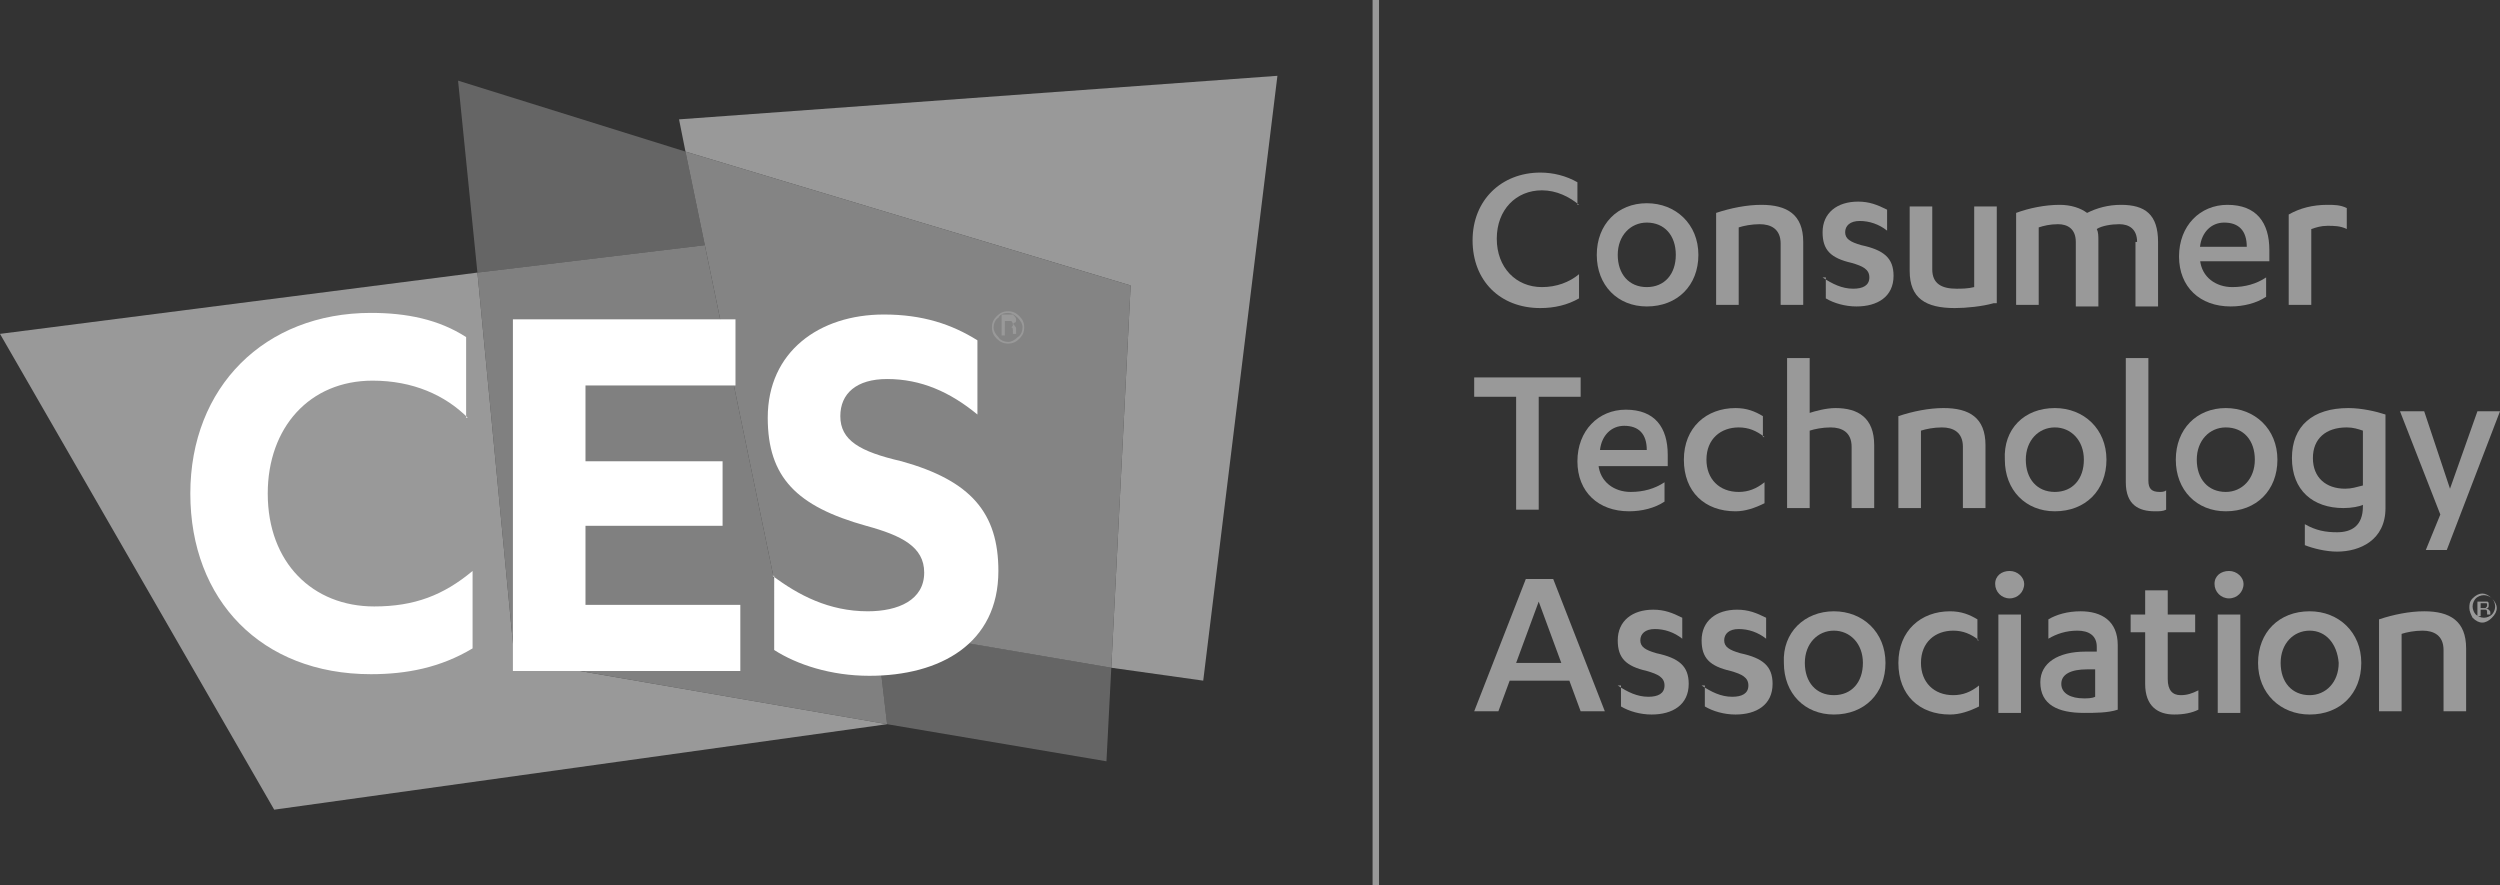<?xml version="1.0" encoding="utf-8"?>
<!-- Generator: Adobe Illustrator 27.3.1, SVG Export Plug-In . SVG Version: 6.00 Build 0)  -->
<svg version="1.1" id="Comob_Logo_x5F_Color" xmlns="http://www.w3.org/2000/svg" xmlns:xlink="http://www.w3.org/1999/xlink"
	 x="0px" y="0px" viewBox="0 0 155 54.9" style="enable-background:new 0 0 155 54.9;" xml:space="preserve">
<rect x="0" y="0" width="155" height="54.9" fill="#333333" stroke="none"/>
<style type="text/css">
	.st0{fill:#999999;}
	.st1{opacity:0.5;fill:#999999;}
	.st2{opacity:0.75;fill:#999999;}
	.st3{opacity:0.8;fill:#999999;}
	.st4{fill:#FFFFFF;}
</style>
<rect x="85.1" class="st0" width="0.4" height="54.9"/>
<g>
	<g>
		<path id="XMLID_986_" class="st0" d="M97.9,12.7c-0.6-0.5-1.4-0.9-2.3-0.9c-1.6,0-2.8,1.2-2.8,3c0,1.8,1.2,3,2.8,3
			c0.9,0,1.7-0.3,2.3-0.8v1.5c-0.7,0.4-1.5,0.6-2.4,0.6c-2.5,0-4.2-1.7-4.2-4.2c0-2.5,1.8-4.2,4.2-4.2c0.8,0,1.6,0.2,2.3,0.6V12.7z"
			/>
		<path id="XMLID_983_" class="st0" d="M102.1,12.6c1.8,0,3.2,1.3,3.2,3.2c0,1.9-1.3,3.2-3.2,3.2c-1.8,0-3.1-1.3-3.1-3.2
			C99,13.9,100.3,12.6,102.1,12.6z M102.1,13.8c-1,0-1.8,0.8-1.8,2c0,1.2,0.7,2,1.8,2c1.1,0,1.8-0.8,1.8-2
			C103.9,14.6,103.2,13.8,102.1,13.8z"/>
		<path id="XMLID_981_" class="st0" d="M106.4,13.2c0.9-0.3,1.9-0.5,2.8-0.5c1.6,0,2.6,0.6,2.6,2.3v3.9h-1.4v-3.8
			c0-0.9-0.6-1.2-1.3-1.2c-0.5,0-1,0.1-1.3,0.2v4.8h-1.4V13.2z"/>
		<path id="XMLID_979_" class="st0" d="M113,17.2c0.6,0.4,1.2,0.7,1.9,0.7c0.6,0,1-0.2,1-0.7c0-0.5-0.4-0.7-1.1-0.9
			c-1.3-0.3-1.8-0.8-1.8-1.9c0-1.2,0.9-1.9,2.2-1.9c0.7,0,1.2,0.2,1.8,0.5v1.3c-0.5-0.4-1.1-0.6-1.7-0.6c-0.6,0-0.9,0.3-0.9,0.7
			c0,0.4,0.3,0.6,1,0.8c1.4,0.3,2,0.8,2,1.9c0,1.3-1,1.9-2.3,1.9c-0.7,0-1.4-0.2-1.9-0.5V17.2z"/>
		<path id="XMLID_977_" class="st0" d="M123.6,18.8c-0.7,0.2-1.7,0.3-2.4,0.3c-1.8,0-2.8-0.6-2.8-2.3v-4h1.4v3.9
			c0,0.9,0.6,1.2,1.5,1.2c0.3,0,0.7,0,1.1-0.1v-5h1.4V18.8z"/>
		<path id="XMLID_975_" class="st0" d="M132.5,15c0-0.8-0.5-1.1-1.1-1.1c-0.5,0-1.1,0.1-1.4,0.3c0.1,0.2,0.1,0.4,0.1,0.8v4h-1.4V15
			c0-0.8-0.5-1.1-1.1-1.1c-0.5,0-0.9,0.1-1.2,0.2v4.8h-1.4v-5.7c0.8-0.3,1.8-0.5,2.7-0.5c0.7,0,1.3,0.2,1.7,0.5
			c0.6-0.3,1.3-0.5,2.1-0.5c1.5,0,2.3,0.6,2.3,2.3v4h-1.4V15z"/>
		<path id="XMLID_972_" class="st0" d="M136.4,16.1L136.4,16.1c0.1,1.1,1,1.7,2,1.7c0.8,0,1.5-0.2,2.1-0.6v1.2
			c-0.6,0.4-1.4,0.6-2.2,0.6c-1.9,0-3.2-1.2-3.2-3.1c0-1.9,1.3-3.2,3-3.2c1.8,0,2.6,1.1,2.6,2.8v0.7H136.4z M139.3,15.3
			c0-1-0.5-1.5-1.4-1.5c-0.8,0-1.4,0.6-1.5,1.5H139.3z"/>
		<path id="XMLID_970_" class="st0" d="M143.3,18.9h-1.4v-5.6c0.7-0.4,1.5-0.6,2.4-0.6c0.4,0,0.8,0,1.2,0.2v1.3
			c-0.4-0.2-0.8-0.2-1.2-0.2c-0.4,0-0.7,0.1-1,0.2V18.9z"/>
		<path id="XMLID_968_" class="st0" d="M95.4,31.6H94v-7h-2.6v-1.2H98v1.2l-2.6,0V31.6z"/>
		<path id="XMLID_965_" class="st0" d="M99.1,28.8L99.1,28.8c0.1,1.1,1,1.7,2,1.7c0.8,0,1.5-0.2,2.1-0.6v1.2
			c-0.6,0.4-1.4,0.6-2.2,0.6c-1.9,0-3.2-1.2-3.2-3.1c0-1.9,1.3-3.2,3-3.2c1.8,0,2.6,1.1,2.6,2.8v0.7H99.1z M102.1,27.9
			c0-1-0.5-1.5-1.4-1.5c-0.8,0-1.4,0.6-1.5,1.5H102.1z"/>
		<path id="XMLID_963_" class="st0" d="M109.4,27.1c-0.5-0.4-1-0.6-1.6-0.6c-1.1,0-2,0.7-2,2c0,1.2,0.8,2,2,2c0.6,0,1.1-0.2,1.6-0.6
			v1.3c-0.6,0.3-1.2,0.5-1.8,0.5c-1.9,0-3.2-1.2-3.2-3.2c0-2,1.4-3.2,3.2-3.2c0.7,0,1.2,0.2,1.7,0.5V27.1z"/>
		<path id="XMLID_961_" class="st0" d="M110.8,22.2h1.4v3.4c0.3-0.1,1-0.3,1.6-0.3c1.4,0,2.4,0.6,2.4,2.3v3.9h-1.4v-3.8
			c0-0.9-0.6-1.2-1.3-1.2c-0.5,0-1,0.1-1.3,0.2v4.8h-1.4V22.2z"/>
		<path id="XMLID_959_" class="st0" d="M117.7,25.8c0.9-0.3,1.9-0.5,2.8-0.5c1.6,0,2.6,0.6,2.6,2.3v3.9h-1.4v-3.8
			c0-0.9-0.6-1.2-1.3-1.2c-0.5,0-1,0.1-1.3,0.2v4.8h-1.4V25.8z"/>
		<path id="XMLID_956_" class="st0" d="M127.4,25.3c1.8,0,3.2,1.3,3.2,3.2c0,1.9-1.3,3.2-3.2,3.2c-1.8,0-3.1-1.3-3.1-3.2
			C124.2,26.6,125.5,25.3,127.4,25.3z M127.4,26.5c-1,0-1.8,0.8-1.8,2c0,1.2,0.7,2,1.8,2c1.1,0,1.8-0.8,1.8-2
			C129.2,27.3,128.4,26.5,127.4,26.5z"/>
		<path id="XMLID_953_" class="st0" d="M138,25.3c1.8,0,3.2,1.3,3.2,3.2c0,1.9-1.3,3.2-3.2,3.2c-1.8,0-3.1-1.3-3.1-3.2
			C134.9,26.6,136.2,25.3,138,25.3z M138,26.5c-1,0-1.8,0.8-1.8,2c0,1.2,0.7,2,1.8,2c1,0,1.8-0.8,1.8-2
			C139.8,27.3,139.1,26.5,138,26.5z"/>
		<path id="XMLID_950_" class="st0" d="M146.5,31.3c-0.2,0.1-0.7,0.2-1.2,0.2c-1.9,0-3.2-1.1-3.2-3.1c0-2,1.3-3.1,3.5-3.1
			c0.8,0,1.7,0.2,2.3,0.4v5.8c0,2-1.6,2.7-3,2.7c-0.7,0-1.5-0.2-2-0.4v-1.3c0.7,0.4,1.3,0.5,2,0.5c0.9,0,1.6-0.4,1.6-1.6V31.3z
			 M146.5,26.7c-0.3-0.1-0.6-0.2-1-0.2c-1.3,0-2.1,0.7-2.1,1.9c0,1.2,0.8,1.9,2,1.9c0.4,0,0.7-0.1,1.1-0.2V26.7z"/>
		<path id="XMLID_948_" class="st0" d="M151.9,30.3l1.7-4.8h1.4l-3.3,8.6h-1.3l0.9-2.2l-2.5-6.4h1.5L151.9,30.3z"/>
		<path id="XMLID_945_" class="st0" d="M93.6,42.2l-0.7,1.9h-1.5l3.2-8.2h1.7l3.2,8.2H98l-0.7-1.9H93.6z M95.4,37.3L94,41.1h2.8
			L95.4,37.3z"/>
		<path id="XMLID_943_" class="st0" d="M100.3,42.5c0.6,0.4,1.2,0.7,1.9,0.7c0.6,0,1-0.2,1-0.7c0-0.5-0.4-0.7-1.1-0.9
			c-1.3-0.3-1.8-0.8-1.8-1.9c0-1.2,0.9-1.9,2.2-1.9c0.7,0,1.2,0.2,1.8,0.5v1.3c-0.5-0.4-1.1-0.6-1.7-0.6c-0.6,0-0.9,0.3-0.9,0.7
			c0,0.4,0.3,0.6,1,0.8c1.4,0.3,2,0.8,2,1.9c0,1.3-1,1.9-2.3,1.9c-0.7,0-1.4-0.2-1.9-0.5V42.5z"/>
		<path id="XMLID_941_" class="st0" d="M105.5,42.5c0.6,0.4,1.2,0.7,1.9,0.7c0.6,0,1-0.2,1-0.7c0-0.5-0.4-0.7-1.1-0.9
			c-1.3-0.3-1.8-0.8-1.8-1.9c0-1.2,0.9-1.9,2.2-1.9c0.7,0,1.2,0.2,1.8,0.5v1.3c-0.5-0.4-1.1-0.6-1.7-0.6c-0.6,0-0.9,0.3-0.9,0.7
			c0,0.4,0.3,0.6,1,0.8c1.4,0.3,2,0.8,2,1.9c0,1.3-1,1.9-2.3,1.9c-0.7,0-1.4-0.2-1.9-0.5V42.5z"/>
		<path id="XMLID_938_" class="st0" d="M113.7,37.9c1.8,0,3.2,1.3,3.2,3.2c0,1.9-1.3,3.2-3.2,3.2c-1.8,0-3.1-1.3-3.1-3.2
			C110.5,39.2,111.9,37.9,113.7,37.9z M113.7,39.1c-1,0-1.8,0.8-1.8,2c0,1.2,0.7,2,1.8,2c1.1,0,1.8-0.8,1.8-2
			C115.5,39.9,114.7,39.1,113.7,39.1z"/>
		<path id="XMLID_936_" class="st0" d="M122.7,39.7c-0.5-0.4-1-0.6-1.6-0.6c-1.1,0-2,0.7-2,2c0,1.2,0.8,2,2,2c0.6,0,1.1-0.2,1.6-0.6
			v1.3c-0.6,0.3-1.2,0.5-1.8,0.5c-1.9,0-3.2-1.2-3.2-3.2c0-2,1.4-3.2,3.2-3.2c0.7,0,1.2,0.2,1.7,0.5V39.7z"/>
		<path id="XMLID_933_" class="st0" d="M123.7,36.2c0-0.5,0.4-0.8,0.9-0.8c0.5,0,0.9,0.4,0.9,0.8c0,0.5-0.4,0.9-0.9,0.9
			C124.1,37.1,123.7,36.7,123.7,36.2z M125.3,44.2h-1.4v-6.1h1.4V44.2z"/>
		<path id="XMLID_930_" class="st0" d="M130,40.1c0-0.7-0.5-1-1.2-1c-0.7,0-1.3,0.2-1.8,0.5v-1.2c0.5-0.3,1.2-0.5,2-0.5
			c1.3,0,2.3,0.6,2.3,2.1v4c-0.6,0.2-1.4,0.2-2.1,0.2c-1.6,0-2.7-0.5-2.7-1.9c0-1.2,1.1-1.9,2.8-1.9h0.7V40.1z M130,41.5h-0.6
			c-1,0-1.6,0.3-1.6,0.9c0,0.6,0.6,0.9,1.4,0.9c0.2,0,0.5,0,0.7-0.1V41.5z"/>
		<path id="XMLID_928_" class="st0" d="M132.1,38.1h0.9v-1.5h1.4v1.5h1.7v1.1h-1.7v2.9c0,0.7,0.3,1,0.8,1c0.4,0,0.7-0.1,1.1-0.3V44
			c-0.4,0.2-0.9,0.3-1.5,0.3c-1,0-1.8-0.5-1.8-1.9v-3.2h-0.9V38.1z"/>
		<path id="XMLID_925_" class="st0" d="M137.3,36.2c0-0.5,0.4-0.8,0.9-0.8c0.5,0,0.9,0.4,0.9,0.8c0,0.5-0.4,0.9-0.9,0.9
			C137.7,37.1,137.3,36.7,137.3,36.2z M138.9,44.2h-1.4v-6.1h1.4V44.2z"/>
		<path id="XMLID_922_" class="st0" d="M143.2,37.9c1.8,0,3.2,1.3,3.2,3.2c0,1.9-1.3,3.2-3.2,3.2c-1.8,0-3.2-1.3-3.2-3.2
			C140,39.2,141.3,37.9,143.2,37.9z M143.2,39.1c-1,0-1.8,0.8-1.8,2c0,1.2,0.7,2,1.8,2c1,0,1.8-0.8,1.8-2
			C144.9,39.9,144.2,39.1,143.2,39.1z"/>
		<path id="XMLID_920_" class="st0" d="M147.5,38.4c0.9-0.3,1.9-0.5,2.8-0.5c1.6,0,2.6,0.6,2.6,2.3v3.9h-1.4v-3.8
			c0-0.9-0.6-1.2-1.3-1.2c-0.5,0-1,0.1-1.3,0.2v4.8h-1.4V38.4z"/>
		<path id="XMLID_918_" class="st0" d="M133.6,31.7c0.3,0,0.5,0,0.7-0.1v-1.2c-0.1,0.1-0.3,0.1-0.4,0.1c-0.5,0-0.7-0.2-0.7-0.7v-7.6
			h-1.4v7.7C131.8,31.3,132.6,31.7,133.6,31.7z"/>
	</g>
	<path id="XMLID_00000116938247607557685430000017533852473086559164_" class="st0" d="M154,36.9c0.2,0,0.4,0.1,0.5,0.2
		c0.1,0.1,0.2,0.3,0.2,0.5c0,0.2-0.1,0.4-0.2,0.5c-0.1,0.1-0.3,0.2-0.5,0.2c-0.2,0-0.4-0.1-0.5-0.2c-0.1-0.1-0.2-0.3-0.2-0.5
		c0-0.2,0.1-0.4,0.2-0.5C153.6,37,153.8,36.9,154,36.9 M154.8,37.7c0-0.2-0.1-0.4-0.3-0.6c-0.2-0.2-0.4-0.3-0.6-0.3
		c-0.2,0-0.4,0.1-0.6,0.3c-0.2,0.2-0.2,0.4-0.2,0.6c0,0.2,0.1,0.4,0.2,0.6c0.2,0.2,0.4,0.3,0.6,0.3c0.2,0,0.4-0.1,0.6-0.3
		C154.7,38.1,154.8,37.9,154.8,37.7z M154.2,37.5c0,0.1,0,0.1-0.1,0.2c0,0-0.1,0-0.2,0h-0.1v-0.3h0.1c0.1,0,0.2,0,0.2,0
		C154.2,37.4,154.2,37.4,154.2,37.5z M153.6,37.2v1h0.2v-0.4h0.1c0.1,0,0.1,0,0.2,0c0.1,0,0.1,0.1,0.1,0.2v0.1l0,0l0,0h0.2l0,0l0,0
		l0-0.1V38c0-0.1,0-0.1-0.1-0.2c0,0-0.1-0.1-0.2-0.1c0.1,0,0.1,0,0.1,0c0.1,0,0.1-0.1,0.1-0.2c0-0.1,0-0.2-0.1-0.2
		c-0.1,0-0.1,0-0.3,0H153.6"/>
</g>
<polygon id="XMLID_18_" class="st1" points="42.5,9.4 43.7,15.2 29.6,16.9 28.4,5 "/>
<g>
	<polygon class="st0" points="31.9,40.9 31.9,40.9 31.9,40.9 29.6,16.9 0,20.7 17,50.2 55,44.9 55,44.9 	"/>
</g>
<polygon id="XMLID_17_" class="st0" points="79.2,4.7 74.6,42.2 68.9,41.4 70.1,17.7 42.5,9.4 42.1,7.4 "/>
<polygon class="st2" points="48.4,37.9 43.7,15.2 29.6,16.9 31.9,40.9 55,44.9 54.3,38.9 "/>
<polygon class="st1" points="54.3,38.9 55,44.9 68.6,47.2 68.9,41.4 "/>
<polygon id="XMLID_16_" class="st3" points="42.5,9.4 48.4,37.9 68.9,41.4 70.1,17.7 "/>
<path id="XMLID_11_" class="st0" d="M62.5,19.4c0.2,0,0.4,0.1,0.6,0.3c0.2,0.2,0.3,0.4,0.3,0.6c0,0.2-0.1,0.5-0.3,0.6
	c-0.2,0.2-0.4,0.3-0.6,0.3c-0.2,0-0.5-0.1-0.6-0.3c-0.2-0.2-0.3-0.4-0.3-0.6c0-0.2,0.1-0.5,0.3-0.6C62,19.5,62.2,19.4,62.5,19.4
	 M63.5,20.3c0-0.3-0.1-0.5-0.3-0.7c-0.2-0.2-0.4-0.3-0.7-0.3c-0.3,0-0.5,0.1-0.7,0.3c-0.2,0.2-0.3,0.4-0.3,0.7
	c0,0.3,0.1,0.5,0.3,0.7c0.2,0.2,0.4,0.3,0.7,0.3c0.3,0,0.5-0.1,0.7-0.3C63.4,20.8,63.5,20.6,63.5,20.3z M62.8,20.1
	c0,0.1,0,0.1-0.1,0.2c0,0-0.1,0-0.2,0h-0.2v-0.4h0.2c0.1,0,0.2,0,0.2,0C62.7,19.9,62.8,20,62.8,20.1z M62.1,19.7v1.1h0.2v-0.5h0.2
	c0.1,0,0.2,0,0.2,0c0.1,0,0.1,0.1,0.1,0.3v0.1l0,0l0,0h0.2l0,0l0-0.1l0-0.1v-0.1c0-0.1,0-0.1-0.1-0.2c0-0.1-0.1-0.1-0.2-0.1
	c0.1,0,0.1,0,0.2-0.1c0.1,0,0.1-0.1,0.1-0.2c0-0.1-0.1-0.2-0.2-0.3c-0.1,0-0.2,0-0.3,0H62.1"/>
<g id="XMLID_4_">
	<path id="XMLID_9_" class="st4" d="M29,25.9c-1.4-1.4-3.4-2.3-5.9-2.3c-3.9,0-6.5,2.9-6.5,7c0,4.3,2.8,7,6.6,7
		c2.5,0,4.3-0.7,6.1-2.2v4.8c-2,1.2-4.1,1.6-6.3,1.6c-6.8,0-11.2-4.6-11.2-11.2c0-6.6,4.6-11.2,11.2-11.2c2.2,0,4.2,0.4,5.9,1.5
		V25.9z"/>
	<path id="XMLID_7_" class="st4" d="M45.9,37.5v4.1H31.8V19.8h13.8v4.1h-9.3v4.7h8.5v4h-8.5v4.9H45.9z"/>
	<path id="XMLID_5_" class="st4" d="M47.9,35.7c1.6,1.2,3.5,2.2,5.9,2.2c1.9,0,3.5-0.7,3.5-2.4c0-1.6-1.4-2.3-3.6-2.9
		c-4.3-1.2-6.1-3-6.1-6.7c0-4.1,3.2-6.4,7.2-6.4c2.4,0,4.2,0.6,5.8,1.6v4.6c-1.7-1.4-3.5-2.2-5.6-2.2c-1.9,0-2.9,0.9-2.9,2.3
		c0,1.5,1.2,2.2,3.8,2.8c4.3,1.2,6,3.2,6,6.8c0,4.5-3.6,6.5-8,6.5c-2.4,0-4.5-0.7-5.9-1.6V35.7z"/>
</g>
</svg>
